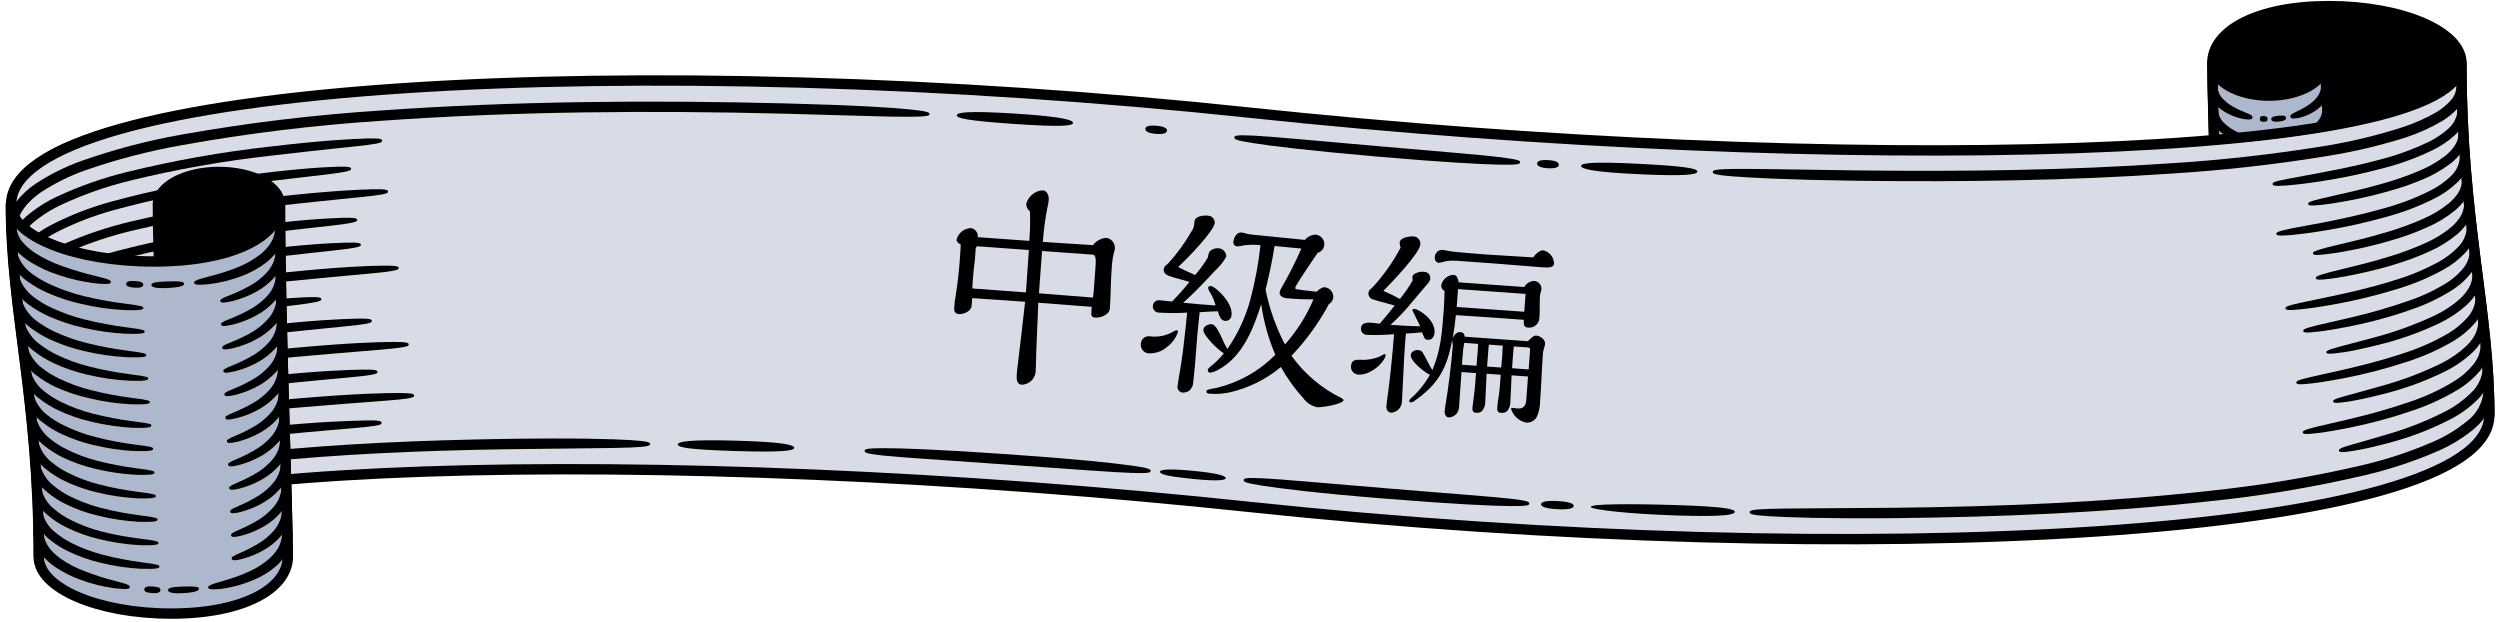 <svg width="410" height="102" viewBox="0 0 410 102" fill="none" xmlns="http://www.w3.org/2000/svg">
<path d="M408.249 68.063C408.249 50.79 403.675 36.236 403.675 10.326C403.675 5.178 393.946 1 381.945 1C369.944 1 362.817 5.178 362.817 10.326C362.817 17.643 364.108 50.31 364.108 68.063C364.108 62.915 371.815 58.747 384.777 58.747C397.74 58.747 408.249 62.915 408.249 68.063Z" fill="black" stroke="black" stroke-width="1.7" stroke-linecap="round" stroke-linejoin="round"/>
<path d="M364.108 68.063C364.108 71.061 368.582 73.421 374.117 73.421C379.653 73.421 384.127 71.022 384.127 68.063C384.127 50.31 381.354 17.643 381.354 10.326C381.354 13.325 377.21 15.684 372.106 15.684C367.001 15.684 362.847 13.285 362.847 10.326C362.817 17.643 364.108 50.31 364.108 68.063Z" fill="#ADB8CC" stroke="black" stroke-width="1.7" stroke-linecap="round" stroke-linejoin="round"/>
<path d="M382.075 10.326C382.032 11.489 381.545 12.59 380.714 13.405C380.142 13.975 379.483 14.451 378.762 14.814C377.923 15.245 377.021 15.542 376.089 15.694C374.898 15.844 374.818 15.694 374.778 15.444C374.738 15.194 374.778 15.064 375.779 14.674C376.565 14.375 377.328 14.018 378.061 13.605C378.634 13.278 379.157 12.871 379.613 12.395C380.169 11.845 380.5 11.107 380.544 10.326H382.075Z" fill="black"/>
<path d="M363.568 10.326C363.611 11.033 363.889 11.705 364.358 12.235C364.749 12.686 365.2 13.079 365.7 13.405C366.341 13.814 367.01 14.178 367.702 14.495C368.632 14.914 368.702 15.094 368.612 15.294C368.522 15.494 368.472 15.684 367.381 15.504C366.529 15.326 365.711 15.012 364.959 14.574C364.31 14.213 363.724 13.747 363.227 13.195C362.501 12.412 362.082 11.393 362.046 10.326H363.568Z" fill="black"/>
<path d="M374.918 19.293C374.968 19.543 374.788 19.823 373.747 19.933C372.706 20.043 372.486 19.773 372.486 19.523C372.486 19.273 372.696 19.073 373.657 18.983C374.618 18.893 374.868 19.033 374.918 19.293Z" fill="black"/>
<path d="M371.885 19.523C371.885 19.783 371.755 19.993 371.215 19.973C370.674 19.953 370.584 19.703 370.614 19.443C370.644 19.183 370.774 18.983 371.275 19.023C371.775 19.063 371.885 19.253 371.885 19.523Z" fill="black"/>
<path d="M363.658 14.175C363.701 14.956 364.032 15.693 364.589 16.244C365.05 16.718 365.576 17.125 366.15 17.453C366.872 17.865 367.625 18.219 368.402 18.513C369.403 18.913 369.473 19.083 369.403 19.293C369.333 19.502 369.293 19.692 368.092 19.542C367.161 19.39 366.259 19.093 365.419 18.663C364.7 18.3 364.042 17.828 363.468 17.263C362.633 16.446 362.142 15.341 362.096 14.175H363.658Z" fill="black"/>
<path d="M382.185 14.175C382.148 15.239 381.733 16.256 381.014 17.043C380.52 17.601 379.934 18.071 379.282 18.433C378.531 18.873 377.713 19.187 376.86 19.363C375.769 19.542 375.669 19.363 375.629 19.153C375.589 18.943 375.629 18.773 376.53 18.353C377.223 18.039 377.892 17.674 378.532 17.263C379.033 16.94 379.485 16.546 379.873 16.094C380.35 15.564 380.63 14.886 380.664 14.175H382.185Z" fill="black"/>
<path d="M363.748 18.023C363.795 18.808 364.13 19.548 364.689 20.102C365.152 20.576 365.681 20.98 366.26 21.302C366.998 21.718 367.768 22.076 368.562 22.371C369.563 22.761 369.643 22.931 369.563 23.141C369.483 23.351 369.443 23.541 368.242 23.391C367.307 23.248 366.401 22.955 365.56 22.521C364.822 22.164 364.146 21.692 363.558 21.122C362.711 20.308 362.215 19.196 362.176 18.023H363.748Z" fill="black"/>
<path d="M382.415 18.023C382.379 19.095 381.956 20.117 381.224 20.902C380.726 21.46 380.138 21.93 379.482 22.291C378.722 22.725 377.898 23.035 377.04 23.211C375.949 23.391 375.859 23.211 375.809 23.001C375.759 22.791 375.809 22.621 376.72 22.201C377.411 21.883 378.08 21.519 378.722 21.112C379.225 20.787 379.679 20.393 380.073 19.942C380.555 19.415 380.838 18.736 380.874 18.023H382.415Z" fill="black"/>
<path d="M363.828 21.871C363.886 22.669 364.243 23.415 364.829 23.96C365.295 24.435 365.828 24.839 366.41 25.16C367.156 25.573 367.932 25.927 368.732 26.22C369.733 26.619 369.824 26.789 369.733 26.999C369.643 27.209 369.613 27.399 368.412 27.249C367.468 27.103 366.553 26.809 365.7 26.38C364.96 26.027 364.283 25.554 363.698 24.98C362.845 24.165 362.342 23.05 362.297 21.871H363.828Z" fill="black"/>
<path d="M382.625 21.871C382.601 22.967 382.169 24.015 381.414 24.81C380.907 25.361 380.312 25.824 379.653 26.18C378.89 26.615 378.062 26.925 377.2 27.099C376.099 27.279 376.009 27.099 375.959 26.879C375.909 26.659 375.959 26.509 376.88 26.09C377.591 25.774 378.28 25.41 378.942 25C379.455 24.672 379.917 24.272 380.313 23.811C380.804 23.288 381.092 22.607 381.124 21.891L382.625 21.871Z" fill="black"/>
<path d="M363.948 25.72C364.006 26.517 364.363 27.264 364.949 27.809C365.419 28.287 365.959 28.691 366.55 29.009C367.3 29.423 368.08 29.78 368.883 30.078C369.934 30.468 369.974 30.638 369.934 30.848C369.894 31.058 369.823 31.248 368.612 31.098C367.668 30.951 366.753 30.658 365.9 30.228C365.163 29.875 364.487 29.406 363.898 28.839C363.037 28.024 362.53 26.904 362.487 25.72H363.948Z" fill="black"/>
<path d="M382.846 25.72C382.805 26.805 382.371 27.839 381.624 28.629C381.107 29.173 380.51 29.634 379.853 29.998C379.083 30.425 378.253 30.731 377.391 30.908C376.28 31.088 376.189 30.908 376.139 30.698C376.089 30.488 376.139 30.318 377.07 29.898C377.782 29.583 378.471 29.219 379.132 28.809C379.65 28.492 380.118 28.101 380.523 27.649C381.015 27.122 381.306 26.439 381.344 25.72H382.846Z" fill="black"/>
<path d="M364.068 29.568C364.123 30.369 364.481 31.12 365.069 31.668C365.543 32.146 366.086 32.55 366.681 32.867C367.435 33.275 368.218 33.629 369.023 33.927C370.084 34.316 370.124 34.486 370.094 34.696C370.064 34.906 369.974 35.096 368.762 34.956C367.812 34.811 366.89 34.517 366.03 34.087C365.291 33.736 364.615 33.267 364.028 32.697C363.159 31.881 362.645 30.758 362.597 29.568H364.068Z" fill="black"/>
<path d="M383.096 29.568C383.058 30.661 382.616 31.701 381.855 32.487C381.335 33.035 380.73 33.494 380.063 33.847C379.293 34.279 378.458 34.587 377.591 34.756C376.48 34.936 376.39 34.756 376.34 34.546C376.289 34.336 376.34 34.166 377.28 33.747C377.996 33.43 378.692 33.07 379.362 32.667C379.881 32.343 380.353 31.95 380.764 31.498C381.264 30.976 381.559 30.29 381.594 29.568H383.096Z" fill="black"/>
<path d="M364.178 33.417C364.232 34.218 364.59 34.969 365.179 35.516C365.663 35.99 366.208 36.397 366.801 36.725C367.563 37.135 368.357 37.486 369.173 37.775C370.234 38.165 370.274 38.345 370.244 38.545C370.214 38.745 370.124 38.955 368.903 38.805C367.949 38.661 367.024 38.371 366.16 37.945C365.423 37.592 364.747 37.123 364.158 36.556C363.721 36.154 363.368 35.67 363.119 35.131C362.869 34.592 362.73 34.01 362.707 33.417H364.178Z" fill="black"/>
<path d="M383.336 33.417C383.293 34.515 382.844 35.559 382.075 36.346C381.55 36.89 380.942 37.349 380.273 37.705C379.499 38.135 378.661 38.438 377.791 38.605C376.67 38.785 376.58 38.605 376.53 38.395C376.48 38.185 376.53 38.015 377.471 37.595C378.193 37.28 378.895 36.919 379.573 36.516C380.096 36.19 380.574 35.797 380.994 35.346C381.498 34.825 381.797 34.14 381.835 33.417H383.336Z" fill="black"/>
<path d="M364.288 37.275C364.342 38.077 364.7 38.828 365.289 39.374C365.774 39.849 366.323 40.252 366.921 40.574C367.689 40.982 368.485 41.336 369.303 41.633C370.374 42.023 370.414 42.193 370.384 42.403C370.354 42.613 370.264 42.803 369.043 42.663C368.084 42.516 367.153 42.226 366.28 41.803C365.547 41.444 364.872 40.975 364.278 40.414C363.394 39.602 362.869 38.473 362.817 37.275H364.288Z" fill="black"/>
<path d="M383.566 37.275C383.522 38.377 383.065 39.423 382.285 40.204C381.755 40.745 381.144 41.2 380.473 41.553C379.692 41.983 378.847 42.286 377.971 42.453C376.85 42.633 376.76 42.453 376.71 42.243C376.66 42.033 376.71 41.863 377.661 41.444C378.386 41.127 379.091 40.766 379.773 40.364C380.3 40.043 380.781 39.653 381.204 39.204C381.708 38.682 382.013 37.999 382.065 37.275H383.566Z" fill="black"/>
<path d="M364.398 41.123C364.441 41.928 364.801 42.682 365.399 43.223C365.884 43.708 366.441 44.116 367.051 44.432C367.821 44.84 368.621 45.191 369.443 45.482C370.524 45.872 370.564 46.041 370.524 46.252C370.484 46.461 370.414 46.661 369.183 46.511C368.221 46.369 367.286 46.083 366.41 45.662C365.673 45.307 364.998 44.839 364.408 44.272C363.961 43.874 363.6 43.39 363.345 42.849C363.091 42.308 362.948 41.721 362.927 41.123H364.398Z" fill="black"/>
<path d="M383.807 41.123C383.756 42.231 383.291 43.279 382.505 44.062C381.966 44.601 381.348 45.056 380.674 45.412C379.887 45.835 379.039 46.135 378.161 46.301C377.04 46.481 376.95 46.301 376.9 46.092C376.85 45.882 376.9 45.712 377.851 45.292C378.583 44.976 379.295 44.616 379.983 44.212C380.516 43.892 381.004 43.502 381.434 43.053C381.945 42.534 382.254 41.85 382.305 41.123H383.807Z" fill="black"/>
<path d="M364.499 44.972C364.547 45.778 364.906 46.533 365.499 47.081C365.991 47.56 366.551 47.965 367.161 48.281C367.939 48.691 368.745 49.045 369.573 49.34C370.664 49.72 370.704 49.9 370.664 50.1C370.624 50.3 370.554 50.51 369.313 50.37C368.347 50.227 367.409 49.937 366.53 49.51C365.792 49.163 365.116 48.697 364.529 48.131C364.077 47.733 363.711 47.248 363.453 46.705C363.195 46.162 363.05 45.573 363.027 44.972H364.499Z" fill="black"/>
<path d="M384.027 44.972C383.982 46.085 383.509 47.138 382.705 47.911C382.17 48.458 381.547 48.914 380.864 49.26C380.071 49.681 379.222 49.984 378.341 50.16C377.22 50.33 377.12 50.16 377.08 49.94C377.04 49.72 377.08 49.56 378.031 49.141C378.772 48.83 379.491 48.469 380.183 48.061C380.72 47.741 381.211 47.351 381.644 46.901C382.164 46.387 382.477 45.701 382.525 44.972H384.027Z" fill="black"/>
<path d="M364.589 48.8C364.638 49.606 364.997 50.361 365.59 50.91C366.089 51.392 366.655 51.799 367.271 52.119C368.053 52.525 368.862 52.876 369.693 53.169C370.784 53.559 370.824 53.729 370.794 53.938C370.764 54.148 370.674 54.338 369.433 54.198C368.465 54.056 367.524 53.769 366.641 53.349C365.88 53.003 365.18 52.538 364.569 51.969C364.115 51.571 363.747 51.085 363.487 50.54C363.227 49.995 363.081 49.404 363.057 48.8H364.589Z" fill="black"/>
<path d="M384.227 48.8C384.192 49.935 383.714 51.012 382.896 51.799C382.348 52.337 381.724 52.791 381.044 53.149C380.247 53.565 379.394 53.865 378.512 54.038C377.37 54.208 377.28 54.038 377.24 53.819C377.2 53.599 377.24 53.439 378.241 53.019C378.983 52.707 379.705 52.35 380.403 51.949C380.941 51.627 381.436 51.237 381.875 50.79C382.4 50.274 382.717 49.584 382.766 48.85L384.227 48.8Z" fill="black"/>
<path d="M364.669 52.669C364.727 53.486 365.104 54.247 365.72 54.788C366.217 55.27 366.784 55.674 367.401 55.988C368.187 56.392 369 56.743 369.834 57.037C370.935 57.427 370.975 57.597 370.945 57.807C370.915 58.017 370.824 58.207 369.583 58.067C368.612 57.929 367.667 57.646 366.781 57.227C366.017 56.882 365.314 56.416 364.699 55.848C364.242 55.449 363.87 54.961 363.607 54.415C363.344 53.868 363.194 53.275 363.167 52.669H364.669Z" fill="black"/>
<path d="M384.417 52.669C384.375 53.806 383.89 54.882 383.066 55.668C382.516 56.208 381.889 56.663 381.204 57.017C380.405 57.434 379.548 57.73 378.662 57.897C377.521 58.077 377.431 57.897 377.381 57.677C377.331 57.457 377.381 57.297 378.382 56.887C379.125 56.567 379.85 56.207 380.554 55.808C381.1 55.489 381.602 55.099 382.045 54.648C382.574 54.134 382.894 53.444 382.946 52.709L384.417 52.669Z" fill="black"/>
<path d="M364.749 56.517C364.777 56.923 364.886 57.319 365.068 57.683C365.25 58.046 365.502 58.37 365.81 58.637C366.311 59.118 366.881 59.522 367.501 59.836C368.29 60.228 369.106 60.563 369.944 60.836C371.055 61.226 371.095 61.395 371.055 61.605C371.015 61.815 370.945 62.005 369.693 61.865C368.719 61.728 367.771 61.445 366.881 61.026C366.113 60.683 365.406 60.217 364.789 59.646C364.33 59.248 363.956 58.761 363.691 58.215C363.426 57.669 363.275 57.074 363.247 56.468L364.749 56.517Z" fill="black"/>
<path d="M384.577 56.517C384.537 57.657 384.048 58.735 383.216 59.516C382.666 60.057 382.034 60.509 381.344 60.856C380.542 61.276 379.682 61.576 378.792 61.745C377.651 61.915 377.561 61.745 377.521 61.515C377.481 61.285 377.521 61.136 378.522 60.726C379.27 60.413 379.998 60.056 380.704 59.656C381.248 59.334 381.749 58.945 382.195 58.496C382.726 57.979 383.049 57.286 383.106 56.547L384.577 56.517Z" fill="black"/>
<path d="M364.809 60.366C364.837 60.771 364.946 61.167 365.128 61.531C365.31 61.895 365.562 62.219 365.87 62.485C366.378 62.965 366.95 63.373 367.571 63.694C368.366 64.089 369.189 64.423 370.034 64.694C371.135 65.084 371.185 65.254 371.145 65.464C371.105 65.674 371.035 65.863 369.783 65.724C368.805 65.59 367.853 65.307 366.961 64.884C366.189 64.547 365.478 64.085 364.859 63.514C364.395 63.117 364.018 62.63 363.751 62.081C363.484 61.532 363.333 60.935 363.307 60.326L364.809 60.366Z" fill="black"/>
<path d="M384.707 60.366C384.668 61.506 384.179 62.584 383.346 63.364C382.792 63.905 382.157 64.357 381.464 64.704C380.661 65.119 379.801 65.416 378.912 65.584C377.761 65.754 377.671 65.584 377.631 65.364C377.591 65.144 377.631 64.984 378.632 64.574C379.382 64.255 380.114 63.895 380.824 63.495C381.376 63.179 381.881 62.789 382.325 62.335C382.864 61.824 383.19 61.127 383.236 60.386L384.707 60.366Z" fill="black"/>
<path d="M376.97 69.342C377.02 69.592 376.82 69.872 375.739 69.972C374.658 70.072 374.408 69.792 374.408 69.562C374.408 69.332 374.628 69.112 375.649 69.022C376.67 68.932 376.93 69.072 376.97 69.342Z" fill="black"/>
<path d="M373.777 69.562C373.777 69.832 373.647 70.042 373.077 70.022C372.506 70.002 372.416 69.752 372.436 69.492C372.456 69.232 372.596 69.032 373.127 69.072C373.657 69.112 373.777 69.302 373.777 69.562Z" fill="black"/>
<path d="M364.859 64.214C364.924 65.034 365.309 65.794 365.93 66.334C366.443 66.814 367.023 67.218 367.651 67.533C368.447 67.939 369.27 68.29 370.114 68.583C371.225 68.972 371.265 69.142 371.225 69.352C371.185 69.562 371.115 69.752 369.863 69.612C368.883 69.474 367.928 69.191 367.031 68.772C366.26 68.434 365.55 67.971 364.929 67.403C364.46 67.009 364.078 66.522 363.808 65.973C363.537 65.424 363.384 64.826 363.357 64.214H364.859Z" fill="black"/>
<path d="M384.807 64.214C384.762 65.351 384.278 66.426 383.456 67.213C382.898 67.752 382.264 68.206 381.574 68.563C380.765 68.98 379.898 69.277 379.002 69.442C377.861 69.612 377.761 69.442 377.721 69.212C377.681 68.982 377.721 68.832 378.722 68.423C379.478 68.113 380.213 67.756 380.924 67.353C381.466 67.029 381.967 66.639 382.415 66.194C382.961 65.666 383.287 64.952 383.326 64.194L384.807 64.214Z" fill="black"/>
<path d="M364.859 68.063C364.923 68.887 365.312 69.653 365.94 70.192C366.452 70.669 367.028 71.073 367.651 71.391C368.454 71.776 369.28 72.11 370.124 72.391C371.235 72.781 371.285 72.951 371.245 73.161C371.205 73.371 371.125 73.561 369.874 73.421C368.893 73.281 367.939 72.999 367.041 72.581C366.269 72.243 365.556 71.784 364.929 71.221C364.536 70.845 364.199 70.414 363.928 69.942C363.602 69.353 363.42 68.695 363.398 68.023L364.859 68.063Z" fill="black"/>
<path d="M384.847 68.063C384.806 69.2 384.321 70.276 383.496 71.061C382.937 71.604 382.3 72.059 381.604 72.411C380.795 72.829 379.928 73.125 379.032 73.291C377.881 73.46 377.791 73.291 377.751 73.061C377.711 72.831 377.751 72.681 378.752 72.271C379.51 71.966 380.245 71.608 380.954 71.201C381.501 70.88 382.006 70.49 382.455 70.042C383.001 69.514 383.327 68.8 383.366 68.043L384.847 68.063Z" fill="black"/>
<path d="M205.01 83.147C304.313 93.692 408.249 88.314 408.249 68.063C408.249 50.79 403.675 36.236 403.675 10.326C403.675 26.49 301.019 28.679 205.01 18.483C105.708 7.927 1.821 13.305 1.821 33.557C1.821 50.84 6.395 65.384 6.395 91.303C6.345 75.14 109.011 72.941 205.01 83.147Z" fill="#D7DCE6" stroke="black" stroke-width="1.7" stroke-linecap="round" stroke-linejoin="round"/>
<path d="M7.066 91.303H5.564C5.615 90.487 5.838 89.691 6.22 88.968C6.601 88.244 7.132 87.609 7.776 87.105C8.93 86.159 10.21 85.378 11.58 84.786C14.219 83.612 16.96 82.678 19.767 81.997C25.323 80.656 30.956 79.655 36.633 78.998C45.772 77.909 50.456 77.749 52.828 77.689C55.2 77.629 55.291 77.859 55.311 78.059C55.331 78.259 55.251 78.459 52.898 78.749C50.546 79.038 45.892 79.408 36.823 80.488C31.207 81.132 25.635 82.117 20.138 83.437C17.424 84.097 14.775 84.997 12.22 86.126C10.989 86.678 9.837 87.394 8.797 88.255C8.311 88.613 7.905 89.07 7.607 89.595C7.309 90.12 7.124 90.702 7.066 91.303Z" fill="black"/>
<path d="M407.499 68.063H409C408.98 69.382 408.592 70.67 407.879 71.781C407.199 72.832 406.354 73.767 405.377 74.55C403.475 76.045 401.376 77.272 399.141 78.199C395.839 79.609 392.423 80.74 388.931 81.577C386.379 82.207 384.637 82.527 383.466 82.717C381.104 83.067 380.994 82.897 380.954 82.717C380.914 82.537 380.954 82.317 383.236 81.717L388.581 80.278C391.977 79.376 395.305 78.237 398.54 76.869C400.644 75.995 402.62 74.841 404.416 73.441C406.127 72.001 407.509 70.142 407.499 68.063Z" fill="black"/>
<path d="M202.448 22.531C202.448 22.291 202.578 22.091 205.571 22.241C208.563 22.391 214.399 22.951 225.919 23.961C237.44 24.97 243.286 25.42 246.288 25.81C249.291 26.2 249.291 26.38 249.291 26.619C249.291 26.859 249.171 27.059 246.178 27.009C243.186 26.959 237.31 26.669 225.769 25.67C214.229 24.67 208.393 23.921 205.44 23.461C202.488 23.001 202.418 22.811 202.448 22.531Z" fill="black"/>
<path d="M259.301 27.219C259.301 26.739 261.042 26.48 268.87 26.869C276.697 27.259 278.388 27.669 278.368 28.14C278.348 28.61 276.637 28.939 268.789 28.57C260.942 28.2 259.301 27.679 259.301 27.219Z" fill="black"/>
<path d="M156.925 18.903C156.925 18.443 158.677 18.133 166.514 18.633C174.351 19.133 176.013 19.693 175.973 20.163C175.933 20.633 174.211 20.863 166.394 20.333C158.577 19.803 156.895 19.383 156.925 18.903Z" fill="black"/>
<path d="M252.094 26.81C252.094 26.44 252.574 26.18 253.915 26.26C255.257 26.34 255.667 26.66 255.647 27.03C255.627 27.4 255.177 27.67 253.825 27.59C252.474 27.51 252.074 27.15 252.094 26.81Z" fill="black"/>
<path d="M187.844 21.132C187.844 20.762 188.334 20.502 189.676 20.622C191.017 20.742 191.427 21.082 191.387 21.442C191.347 21.802 190.897 22.062 189.556 21.952C188.214 21.842 187.814 21.492 187.844 21.132Z" fill="black"/>
<path d="M402.864 14.175H404.566C404.532 15.458 404.043 16.687 403.184 17.643C402.402 18.501 401.502 19.245 400.512 19.852C398.613 20.965 396.6 21.87 394.506 22.551C390.379 23.859 386.16 24.862 381.885 25.55C373.391 26.952 364.833 27.923 356.241 28.459C339.085 29.638 321.899 29.848 304.733 29.648C292.982 29.488 287.026 29.148 284.003 28.909C280.981 28.669 280.881 28.429 280.891 28.199C280.901 27.969 281.011 27.759 284.044 27.709C287.076 27.659 293.052 27.789 304.753 27.949C321.889 28.149 339.035 27.949 356.121 26.77C364.655 26.234 373.157 25.27 381.594 23.881C385.783 23.184 389.914 22.182 393.956 20.882C395.937 20.246 397.843 19.398 399.641 18.353C400.485 17.843 401.25 17.213 401.913 16.484C402.488 15.847 402.824 15.031 402.864 14.175Z" fill="black"/>
<path d="M1.06 37.405H2.762C2.762 35.026 4.653 32.957 6.765 31.497C9.015 30.031 11.431 28.837 13.962 27.939C19.124 26.139 24.423 24.759 29.807 23.811C40.626 21.862 51.547 20.527 62.517 19.812C84.478 18.253 106.558 18.093 128.579 18.643C140.29 18.953 146.245 19.183 149.278 19.153C152.311 19.123 152.421 18.943 152.431 18.713C152.441 18.483 152.361 18.263 149.338 17.953C146.315 17.643 140.33 17.253 128.619 16.953C106.598 16.404 84.468 16.564 62.427 18.123C51.391 18.837 40.403 20.172 29.517 22.121C24.042 23.101 18.656 24.521 13.412 26.37C10.743 27.317 8.199 28.582 5.835 30.138C4.607 30.956 3.521 31.969 2.622 33.137C1.663 34.359 1.117 35.853 1.06 37.405Z" fill="black"/>
<path d="M2.852 41.254H1.35C1.377 40.134 1.672 39.037 2.211 38.055C2.749 37.129 3.424 36.29 4.213 35.566C5.773 34.222 7.511 33.098 9.378 32.227C13.026 30.531 16.831 29.192 20.738 28.229C28.483 26.323 36.343 24.923 44.27 24.041C53.279 22.981 57.883 22.781 60.225 22.711C62.567 22.641 62.657 22.861 62.667 23.071C62.677 23.281 62.617 23.471 60.305 23.771C57.993 24.071 53.409 24.471 44.45 25.53C36.591 26.402 28.797 27.788 21.119 29.678C17.317 30.616 13.616 31.922 10.068 33.577C8.332 34.381 6.715 35.42 5.264 36.666C4.578 37.284 3.994 38.005 3.532 38.805C3.111 39.554 2.877 40.395 2.852 41.254Z" fill="black"/>
<path d="M403.064 18.023H404.566C404.525 18.816 404.327 19.592 403.983 20.308C403.64 21.023 403.157 21.663 402.564 22.192C401.478 23.176 400.254 23.998 398.931 24.631C396.386 25.866 393.723 26.844 390.983 27.549C387.577 28.469 384.122 29.197 380.634 29.728C378.081 30.128 376.35 30.308 375.178 30.408C372.836 30.588 372.736 30.408 372.716 30.198C372.696 29.988 372.716 29.808 375.028 29.359L380.393 28.359C382.916 27.879 386.259 27.269 390.583 26.1C393.223 25.412 395.791 24.471 398.25 23.291C399.44 22.721 400.542 21.983 401.523 21.102C402.418 20.315 402.971 19.211 403.064 18.023Z" fill="black"/>
<path d="M3.172 45.112H1.671C1.697 44.131 1.932 43.166 2.361 42.283C2.801 41.443 3.376 40.679 4.063 40.024C5.355 38.766 6.825 37.705 8.427 36.875C11.547 35.277 14.824 34.005 18.206 33.077C24.898 31.248 31.707 29.875 38.585 28.968C47.874 27.709 52.598 27.439 55.04 27.349C57.483 27.259 57.553 27.469 57.573 27.669C57.593 27.869 57.573 28.059 55.13 28.409C52.688 28.759 48.024 29.198 38.795 30.408C31.987 31.3 25.249 32.656 18.626 34.466C15.319 35.372 12.115 36.622 9.067 38.195C7.6 38.951 6.251 39.917 5.064 41.063C3.927 42.114 3.248 43.567 3.172 45.112Z" fill="black"/>
<path d="M403.235 21.871H404.736C404.707 22.888 404.399 23.877 403.845 24.73C403.31 25.52 402.655 26.221 401.903 26.809C400.453 27.9 398.868 28.8 397.189 29.488C395.262 30.289 393.282 30.956 391.263 31.487C389.512 31.977 387.99 32.317 386.689 32.607C384.067 33.137 382.285 33.417 381.084 33.557C378.682 33.846 378.572 33.647 378.542 33.447C378.512 33.247 378.542 33.067 380.904 32.517L386.379 31.258C387.66 30.938 389.151 30.578 390.863 30.078C392.814 29.529 394.729 28.862 396.598 28.079C398.152 27.444 399.619 26.614 400.962 25.61C401.587 25.126 402.131 24.545 402.574 23.89C402.978 23.292 403.206 22.593 403.235 21.871Z" fill="black"/>
<path d="M3.562 48.961H2.061C2.084 47.834 2.398 46.732 2.972 45.762C3.53 44.84 4.237 44.015 5.064 43.323C6.65 42.014 8.408 40.927 10.289 40.094C13.958 38.462 17.776 37.183 21.689 36.276C29.444 34.447 37.307 33.111 45.231 32.277C54.24 31.278 58.844 31.088 61.186 31.038C63.528 30.988 63.608 31.198 63.628 31.408C63.648 31.617 63.578 31.807 61.256 32.097C58.934 32.387 54.37 32.767 45.401 33.767C37.551 34.597 29.762 35.922 22.08 37.735C18.259 38.618 14.532 39.863 10.949 41.453C9.2 42.23 7.564 43.239 6.085 44.452C5.367 44.981 4.77 45.656 4.335 46.434C3.9 47.212 3.637 48.073 3.562 48.961Z" fill="black"/>
<path d="M403.435 25.72H404.936C404.855 27.317 404.159 28.821 402.994 29.918C401.938 30.931 400.742 31.786 399.441 32.457C396.917 33.745 394.267 34.769 391.534 35.516C388.144 36.48 384.702 37.248 381.224 37.815C378.672 38.235 376.94 38.435 375.779 38.545C373.437 38.755 373.337 38.545 373.317 38.365C373.297 38.185 373.317 37.975 375.619 37.495L380.974 36.496C383.476 35.986 386.819 35.346 391.113 34.117C393.743 33.398 396.291 32.413 398.72 31.178C399.892 30.58 400.971 29.816 401.923 28.909C402.821 28.081 403.363 26.938 403.435 25.72Z" fill="black"/>
<path d="M4.063 52.799H2.561C2.586 51.814 2.832 50.847 3.282 49.97C3.725 49.168 4.285 48.437 4.944 47.801C6.268 46.592 7.762 45.582 9.378 44.802C12.519 43.258 15.809 42.035 19.197 41.154C25.901 39.396 32.716 38.09 39.596 37.245C48.885 36.046 53.609 35.806 56.051 35.726C58.494 35.646 58.564 35.866 58.574 36.066C58.584 36.266 58.524 36.456 56.141 36.785C53.759 37.115 49.025 37.535 39.796 38.725C32.984 39.568 26.236 40.863 19.597 42.603C16.311 43.425 13.118 44.58 10.069 46.052C8.585 46.768 7.213 47.694 5.995 48.8C5.428 49.339 4.946 49.959 4.563 50.64C4.239 51.314 4.068 52.051 4.063 52.799Z" fill="black"/>
<path d="M403.785 29.568H405.286C405.263 30.578 404.973 31.565 404.446 32.427C403.933 33.23 403.298 33.948 402.564 34.556C401.154 35.695 399.59 36.63 397.92 37.335C396.009 38.187 394.038 38.898 392.024 39.464C390.283 39.984 388.771 40.344 387.47 40.644C384.857 41.214 383.076 41.504 381.875 41.643C379.472 41.963 379.362 41.763 379.332 41.563C379.302 41.364 379.332 41.184 381.684 40.564L387.15 39.244C388.421 38.915 389.902 38.535 391.604 38.015C393.546 37.443 395.448 36.745 397.299 35.926C398.843 35.272 400.288 34.407 401.593 33.357C402.202 32.856 402.732 32.266 403.165 31.608C403.535 30.989 403.748 30.288 403.785 29.568Z" fill="black"/>
<path d="M4.503 56.657H3.002C3.032 55.671 3.285 54.704 3.743 53.829C4.204 53.009 4.792 52.267 5.484 51.63C6.816 50.42 8.316 49.41 9.938 48.631C13.095 47.118 16.394 45.922 19.788 45.062C26.5 43.344 33.317 42.069 40.197 41.244C49.485 40.084 54.21 39.864 56.652 39.794C59.094 39.724 59.154 39.934 59.174 40.134C59.194 40.334 59.124 40.524 56.732 40.844C54.34 41.164 49.625 41.574 40.397 42.733C33.581 43.547 26.827 44.81 20.178 46.511C16.883 47.341 13.681 48.5 10.619 49.97C9.128 50.68 7.746 51.599 6.515 52.699C5.942 53.236 5.453 53.856 5.064 54.538C4.722 55.194 4.531 55.918 4.503 56.657Z" fill="black"/>
<path d="M404.135 33.417H405.637C405.611 34.422 405.332 35.406 404.826 36.276C404.321 37.084 403.693 37.809 402.964 38.425C401.571 39.583 400.021 40.539 398.36 41.264C396.456 42.129 394.493 42.857 392.485 43.443C390.743 43.972 389.232 44.342 387.93 44.642C385.328 45.232 383.556 45.532 382.355 45.692C379.953 46.012 379.843 45.822 379.803 45.622C379.763 45.422 379.803 45.242 382.155 44.622L387.6 43.273C388.881 42.933 390.363 42.543 392.044 42.013C393.983 41.423 395.882 40.708 397.729 39.874C399.262 39.206 400.694 38.328 401.983 37.265C402.587 36.756 403.107 36.156 403.525 35.486C403.892 34.855 404.101 34.145 404.135 33.417Z" fill="black"/>
<path d="M4.984 60.506H3.482C3.512 59.37 3.858 58.266 4.483 57.317C5.067 56.415 5.797 55.618 6.645 54.958C8.273 53.712 10.056 52.684 11.95 51.899C15.659 50.366 19.498 49.168 23.421 48.321C31.198 46.631 39.069 45.406 46.993 44.652C56.001 43.742 60.596 43.583 62.938 43.563C65.28 43.543 65.36 43.752 65.38 43.952C65.4 44.152 65.32 44.342 63.008 44.622C60.696 44.902 56.111 45.242 47.143 46.142C39.28 46.897 31.469 48.119 23.751 49.8C19.919 50.632 16.168 51.8 12.541 53.289C10.756 54.017 9.073 54.975 7.536 56.138C6.818 56.636 6.217 57.285 5.776 58.04C5.335 58.794 5.065 59.636 4.984 60.506Z" fill="black"/>
<path d="M404.576 37.275H406.077C406.01 38.855 405.366 40.356 404.266 41.493C403.255 42.554 402.091 43.457 400.812 44.172C398.335 45.546 395.713 46.642 392.995 47.441C389.625 48.475 386.195 49.306 382.726 49.93C380.183 50.39 378.462 50.61 377.29 50.73C374.958 50.98 374.858 50.78 374.828 50.58C374.798 50.38 374.828 50.2 377.12 49.69L382.455 48.571C384.948 48.021 388.281 47.341 392.535 46.012C395.147 45.245 397.667 44.196 400.052 42.883C401.196 42.245 402.239 41.44 403.145 40.494C403.997 39.63 404.506 38.486 404.576 37.275Z" fill="black"/>
<path d="M5.454 64.354H3.953C4.022 62.738 4.693 61.205 5.835 60.056C6.873 58.98 8.072 58.069 9.388 57.357C11.93 55.977 14.615 54.877 17.395 54.078C22.869 52.48 28.448 51.268 34.091 50.45C39.431 49.587 44.814 49.016 50.216 48.741C52.588 48.651 52.678 48.851 52.698 49.051C52.718 49.251 52.698 49.44 50.316 49.79C47.934 50.14 43.309 50.59 34.301 51.939C28.726 52.744 23.214 53.936 17.806 55.508C15.136 56.283 12.556 57.338 10.108 58.657C8.928 59.297 7.851 60.113 6.916 61.076C6.039 61.95 5.518 63.118 5.454 64.354Z" fill="black"/>
<path d="M405.046 41.123H406.548C406.519 42.464 406.055 43.758 405.226 44.812C404.45 45.792 403.528 46.648 402.494 47.351C400.482 48.666 398.321 49.739 396.058 50.55C392.691 51.77 389.239 52.739 385.728 53.449C383.156 53.978 381.414 54.238 380.233 54.378C377.881 54.678 377.771 54.478 377.741 54.278C377.711 54.078 377.741 53.898 380.043 53.339L385.418 52.099C388.84 51.316 392.212 50.331 395.517 49.15C397.664 48.394 399.713 47.387 401.623 46.151C402.524 45.535 403.33 44.791 404.015 43.942C404.659 43.141 405.021 42.151 405.046 41.123Z" fill="black"/>
<path d="M5.895 68.203H4.393C4.417 67.207 4.693 66.234 5.194 65.374C5.7 64.566 6.332 63.844 7.066 63.235C8.44 62.084 9.97 61.131 11.61 60.406C14.808 58.987 18.132 57.873 21.539 57.077C28.278 55.475 35.111 54.296 41.998 53.548C51.297 52.489 56.011 52.319 58.464 52.259C60.916 52.199 60.966 52.419 60.976 52.629C60.986 52.839 60.976 53.029 58.534 53.319C56.091 53.608 51.417 53.988 42.168 55.038C35.347 55.783 28.577 56.948 21.899 58.526C18.575 59.311 15.331 60.406 12.21 61.795C10.699 62.464 9.288 63.338 8.017 64.394C7.419 64.899 6.903 65.493 6.485 66.153C6.13 66.781 5.928 67.483 5.895 68.203Z" fill="black"/>
<path d="M405.527 44.972H407.028C406.999 45.967 406.742 46.941 406.277 47.821C405.808 48.65 405.21 49.399 404.506 50.04C403.153 51.251 401.633 52.261 399.992 53.039C396.68 54.609 393.211 55.822 389.642 56.657C387.04 57.297 385.278 57.657 384.077 57.807C381.675 58.157 381.564 57.977 381.524 57.807C381.484 57.637 381.524 57.407 383.857 56.807L389.282 55.368C392.721 54.464 396.072 53.25 399.291 51.739C400.8 51.03 402.199 50.108 403.445 49.001C404.029 48.466 404.529 47.846 404.926 47.161C405.289 46.486 405.494 45.738 405.527 44.972Z" fill="black"/>
<path d="M6.245 72.051H4.743C4.768 70.904 5.141 69.792 5.814 68.862C6.432 67.987 7.193 67.224 8.067 66.603C9.737 65.411 11.554 64.437 13.472 63.704C17.221 62.282 21.081 61.168 25.012 60.376C32.817 58.814 40.703 57.693 48.634 57.017C57.643 56.197 62.257 56.087 64.599 56.078C66.941 56.068 67.022 56.287 67.031 56.487C67.041 56.687 66.971 56.877 64.649 57.137C62.327 57.397 57.753 57.697 48.775 58.507C40.9 59.176 33.071 60.291 25.323 61.845C21.488 62.615 17.724 63.705 14.072 65.104C12.297 65.786 10.616 66.69 9.068 67.793C7.466 68.882 6.255 70.392 6.245 72.051Z" fill="black"/>
<path d="M406.017 48.8H407.519C407.464 50.374 406.862 51.88 405.817 53.059C404.849 54.16 403.718 55.107 402.464 55.868C400.025 57.313 397.429 58.477 394.727 59.336C391.377 60.442 387.96 61.333 384.497 62.005C381.955 62.495 380.233 62.755 379.072 62.885C376.74 63.155 376.64 62.975 376.61 62.765C376.58 62.555 376.61 62.375 378.892 61.845L384.207 60.656C386.689 60.066 390.002 59.326 394.216 57.917C396.806 57.093 399.294 55.979 401.633 54.598C402.752 53.917 403.764 53.075 404.636 52.099C405.465 51.193 405.953 50.027 406.017 48.8Z" fill="black"/>
<path d="M6.555 75.9H5.064C5.096 74.899 5.389 73.924 5.915 73.071C6.431 72.279 7.07 71.575 7.806 70.982C9.211 69.866 10.764 68.951 12.421 68.263C15.654 66.902 19.004 65.838 22.43 65.084C29.18 63.578 36.016 62.479 42.899 61.795C52.208 60.796 56.912 60.666 59.374 60.616C61.837 60.566 61.887 60.786 61.897 60.996C61.907 61.206 61.837 61.395 59.444 61.675C57.052 61.955 52.318 62.295 43.059 63.285C36.225 63.971 29.44 65.072 22.74 66.583C19.434 67.313 16.198 68.334 13.071 69.632C11.543 70.268 10.108 71.109 8.807 72.131C8.196 72.622 7.666 73.206 7.236 73.86C6.837 74.47 6.602 75.173 6.555 75.9Z" fill="black"/>
<path d="M406.438 52.669H407.939C407.913 53.659 407.671 54.631 407.228 55.518C406.775 56.353 406.198 57.114 405.517 57.777C404.189 59.019 402.689 60.062 401.063 60.876C397.775 62.505 394.317 63.769 390.753 64.644C388.161 65.324 386.389 65.644 385.198 65.854C382.796 66.223 382.685 66.053 382.645 65.854C382.605 65.654 382.645 65.454 384.968 64.854C386.129 64.514 387.85 64.084 390.383 63.345C393.832 62.411 397.184 61.149 400.392 59.576C401.887 58.834 403.267 57.877 404.486 56.737C405.058 56.193 405.542 55.562 405.917 54.868C406.25 54.182 406.428 53.431 406.438 52.669Z" fill="black"/>
<path d="M6.795 79.788H5.294C5.314 78.628 5.711 77.505 6.425 76.589C7.074 75.735 7.858 74.992 8.747 74.39C10.444 73.246 12.276 72.316 14.202 71.621C17.977 70.263 21.852 69.204 25.793 68.453C33.621 66.973 41.523 65.919 49.465 65.294C58.474 64.534 63.108 64.454 65.48 64.454C67.852 64.454 67.912 64.674 67.922 64.874C67.932 65.074 67.862 65.274 65.54 65.514C63.218 65.754 58.624 66.034 49.635 66.783C41.734 67.395 33.872 68.433 26.083 69.892C22.224 70.627 18.429 71.663 14.733 72.991C12.924 73.642 11.202 74.515 9.608 75.59C8.067 76.639 6.785 78.109 6.795 79.788Z" fill="black"/>
<path d="M406.858 56.517H408.359C408.314 58.085 407.743 59.591 406.738 60.796C405.791 61.92 404.681 62.897 403.445 63.694C401.027 65.183 398.448 66.394 395.758 67.303C392.418 68.452 389.008 69.384 385.548 70.092C383.016 70.602 381.294 70.882 380.133 71.022C377.801 71.311 377.691 71.131 377.661 70.931C377.631 70.732 377.661 70.532 379.933 69.982L385.248 68.742C388.631 67.961 391.972 67.007 395.257 65.883C397.835 65.022 400.304 63.865 402.614 62.435C403.723 61.737 404.716 60.87 405.557 59.866C406.353 58.926 406.811 57.747 406.858 56.517Z" fill="black"/>
<path d="M6.966 83.606H5.464C5.492 82.593 5.808 81.609 6.375 80.768C6.917 80.007 7.572 79.333 8.317 78.769C9.761 77.704 11.335 76.828 13.001 76.159C16.247 74.879 19.595 73.876 23.011 73.161C29.794 71.718 36.655 70.67 43.56 70.022C52.878 69.092 57.643 69.022 60.065 68.952C62.487 68.882 62.567 69.132 62.577 69.342C62.587 69.552 62.577 69.742 60.125 70.012C57.673 70.282 52.988 70.592 43.71 71.511C36.866 72.16 30.066 73.198 23.341 74.62C20.004 75.323 16.733 76.306 13.562 77.559C12.022 78.178 10.566 78.987 9.228 79.968C8.606 80.441 8.063 81.007 7.616 81.647C7.226 82.23 7.002 82.907 6.966 83.606Z" fill="black"/>
<path d="M407.178 60.366H408.68C408.663 61.353 408.431 62.326 407.999 63.215C407.572 64.062 407.015 64.838 406.347 65.514C405.054 66.792 403.576 67.87 401.963 68.712C398.7 70.407 395.255 71.728 391.694 72.651C389.111 73.36 387.35 73.7 386.149 73.91C383.756 74.31 383.646 74.13 383.596 73.91C383.546 73.69 383.596 73.51 385.908 72.851C387.06 72.511 388.791 72.061 391.313 71.291C394.742 70.318 398.065 69.005 401.233 67.373C402.702 66.595 404.05 65.608 405.236 64.444C406.391 63.389 407.088 61.926 407.178 60.366Z" fill="black"/>
<path d="M203.969 78.728C203.969 78.488 204.109 78.288 207.092 78.438C210.075 78.588 215.92 79.128 227.441 80.088C238.962 81.047 244.827 81.457 247.8 81.797C250.773 82.137 250.803 82.347 250.803 82.587C250.803 82.826 250.683 83.026 247.69 82.996C244.697 82.966 238.821 82.716 227.271 81.787C215.72 80.857 209.885 80.098 206.932 79.638C203.979 79.178 203.939 78.958 203.969 78.728Z" fill="black"/>
<path d="M141.801 73.94C141.801 73.71 141.911 73.501 144.904 73.501C147.897 73.501 153.772 73.7 165.333 74.5C176.894 75.3 182.739 75.96 185.692 76.369C188.645 76.779 188.695 77.009 188.695 77.239C188.695 77.469 188.565 77.669 185.582 77.559C182.599 77.449 176.734 77.019 165.203 76.199C153.672 75.38 147.797 75.02 144.834 74.71C141.871 74.4 141.791 74.18 141.801 73.94Z" fill="black"/>
<path d="M260.882 83.117C260.882 82.647 267.158 82.587 274.985 82.837C282.813 83.087 284.514 83.477 284.504 83.947C284.494 84.417 282.782 84.787 274.935 84.537C267.088 84.287 260.862 83.577 260.882 83.117Z" fill="black"/>
<path d="M111.163 72.891C111.163 72.431 112.884 72.051 120.732 72.271C128.579 72.491 130.26 72.981 130.25 73.441C130.24 73.901 128.509 74.211 120.681 73.971C112.854 73.731 111.163 73.371 111.163 72.891Z" fill="black"/>
<path d="M252.734 82.697C252.734 82.327 253.425 82.067 255.447 82.177C257.469 82.287 258.109 82.617 258.089 82.977C258.069 83.337 257.399 83.617 255.377 83.507C253.355 83.397 252.714 83.057 252.734 82.697Z" fill="black"/>
<path d="M190.236 77.369C190.236 77.009 191.618 76.829 195.691 77.219C199.765 77.609 201.046 78.059 201.016 78.419C200.986 78.779 199.635 78.949 195.561 78.539C191.487 78.129 190.236 77.789 190.236 77.369Z" fill="black"/>
<path d="M407.288 64.214H408.99C408.958 65.44 408.614 66.637 407.989 67.693C407.393 68.697 406.632 69.592 405.737 70.342C404.023 71.766 402.12 72.947 400.082 73.85C396.104 75.599 391.973 76.975 387.74 77.959C379.349 79.92 370.84 81.342 362.266 82.217C345.171 84.096 327.985 84.786 310.809 84.976C299.068 85.076 293.102 84.846 290.069 84.656C287.036 84.466 286.946 84.236 286.946 84.006C286.946 83.776 287.056 83.556 290.089 83.457C293.122 83.357 299.098 83.377 310.799 83.277C327.924 83.087 345.07 82.397 362.076 80.528C370.575 79.657 379.01 78.248 387.33 76.309C391.45 75.355 395.471 74.016 399.341 72.311C401.232 71.471 403 70.378 404.596 69.062C405.364 68.492 406.001 67.764 406.465 66.928C406.93 66.092 407.21 65.167 407.288 64.214Z" fill="black"/>
<path d="M5.464 87.455H7.166C7.192 86.78 7.407 86.125 7.786 85.566C8.218 84.959 8.737 84.42 9.328 83.966C10.619 83.018 12.029 82.242 13.522 81.657C16.587 80.434 19.752 79.474 22.98 78.788C29.504 77.416 36.101 76.415 42.739 75.79C56.021 74.44 69.404 73.9 82.776 73.68C94.487 73.51 100.453 73.52 103.475 73.39C106.498 73.26 106.608 73.061 106.618 72.831C106.628 72.601 106.528 72.371 103.495 72.181C100.463 71.991 94.487 71.811 82.746 71.981C69.334 72.201 55.921 72.741 42.549 74.1C35.846 74.737 29.185 75.758 22.6 77.159C19.272 77.859 16.011 78.842 12.851 80.098C11.222 80.742 9.685 81.596 8.277 82.637C7.534 83.197 6.885 83.872 6.355 84.636C5.799 85.474 5.49 86.45 5.464 87.455Z" fill="black"/>
<path d="M402.924 10.326H404.436C404.387 11.142 404.165 11.938 403.786 12.661C403.406 13.385 402.877 14.02 402.234 14.524C401.086 15.48 399.813 16.273 398.45 16.884C395.811 18.058 393.07 18.991 390.263 19.672C384.708 21.018 379.075 22.02 373.397 22.671C368.027 23.379 362.625 23.816 357.212 23.981C354.83 23.981 354.739 23.821 354.729 23.611C354.719 23.401 354.779 23.211 357.132 22.921C359.484 22.631 364.138 22.271 373.217 21.192C378.83 20.527 384.399 19.525 389.892 18.193C392.607 17.533 395.257 16.63 397.81 15.494C399.046 14.951 400.199 14.234 401.233 13.365C401.712 13.004 402.109 12.548 402.401 12.024C402.692 11.501 402.87 10.923 402.924 10.326Z" fill="black"/>
<path d="M2.521 33.557H1.06C1.061 32.231 1.435 30.932 2.141 29.808C2.821 28.752 3.67 27.813 4.653 27.029C6.556 25.541 8.65 24.314 10.879 23.381C14.179 21.987 17.591 20.874 21.079 20.052C23.631 19.423 25.363 19.053 26.544 18.913C28.896 18.553 29.006 18.733 29.046 18.913C29.086 19.093 29.046 19.313 26.764 19.912L21.429 21.342C18.018 22.25 14.674 23.393 11.42 24.761C9.31 25.629 7.33 26.782 5.534 28.189C3.903 29.619 2.521 31.488 2.521 33.557Z" fill="black"/>
<path d="M45.912 33.557C45.912 30.558 41.438 28.199 35.903 28.199C30.367 28.199 25.893 30.598 25.893 33.557C25.893 51.32 28.676 83.976 28.676 91.303C28.676 88.305 32.81 85.945 37.924 85.945C43.039 85.945 47.173 88.344 47.173 91.303C47.203 83.976 45.912 51.32 45.912 33.557Z" fill="black" stroke="black" stroke-width="1.7" stroke-linecap="round" stroke-linejoin="round"/>
<path d="M1.771 33.557C1.771 50.84 6.345 65.384 6.345 91.303C6.345 96.451 16.074 100.629 28.075 100.629C40.076 100.629 47.203 96.451 47.203 91.303C47.203 83.976 45.912 51.319 45.912 33.557C45.912 38.705 38.215 42.883 25.253 42.883C12.29 42.883 1.771 38.705 1.771 33.557Z" fill="#ADB8CC" stroke="black" stroke-width="1.7" stroke-linecap="round" stroke-linejoin="round"/>
<path d="M1.06 33.557H2.561C2.568 33.897 2.629 34.235 2.742 34.556C3.212 35.689 4.006 36.659 5.024 37.345C5.962 38.018 6.969 38.591 8.027 39.054C9.768 39.819 11.573 40.432 13.422 40.884C15.689 41.424 17.985 41.837 20.298 42.123C23.301 42.493 23.371 42.613 23.361 42.843C23.351 43.073 23.251 43.283 20.198 43.183C17.808 43.058 15.433 42.724 13.101 42.183C11.156 41.755 9.255 41.142 7.426 40.354C6.244 39.875 5.117 39.272 4.063 38.555C2.793 37.695 1.813 36.472 1.25 35.046C1.107 34.563 1.043 34.06 1.06 33.557Z" fill="black"/>
<path d="M46.663 33.557C46.606 35.236 45.916 36.832 44.731 38.025C43.899 38.882 42.94 39.607 41.888 40.174C40.625 40.851 39.279 41.362 37.884 41.693C36.123 42.083 35.983 41.893 35.883 41.693C35.782 41.493 35.883 41.303 37.514 40.694C38.75 40.214 39.947 39.643 41.097 38.984C41.488 38.745 41.888 38.465 42.319 38.165C42.76 37.824 43.172 37.446 43.55 37.035C44.463 36.104 45.001 34.869 45.061 33.567L46.663 33.557Z" fill="black"/>
<path d="M30.197 46.511C30.197 46.822 29.767 47.111 27.535 47.231C25.303 47.352 24.812 47.022 24.822 46.721C24.832 46.422 25.303 46.212 27.485 46.151C29.667 46.092 30.167 46.221 30.197 46.511Z" fill="black"/>
<path d="M23.491 46.692C23.491 46.982 23.221 47.252 22.06 47.172C20.898 47.092 20.678 46.842 20.698 46.542C20.718 46.242 20.989 46.022 22.13 46.092C23.271 46.162 23.501 46.392 23.491 46.692Z" fill="black"/>
<path d="M2.702 37.375C2.801 38.313 3.21 39.192 3.863 39.874L4.343 40.384C4.513 40.544 4.703 40.684 4.874 40.834C5.217 41.123 5.582 41.387 5.965 41.623C7.28 42.438 8.679 43.108 10.139 43.623C11.95 44.268 13.794 44.815 15.664 45.262C18.096 45.832 18.206 46.022 18.176 46.262C18.146 46.502 17.996 46.721 15.444 46.442C13.459 46.19 11.504 45.742 9.608 45.102C8.017 44.589 6.492 43.891 5.064 43.023C4.624 42.76 4.205 42.463 3.813 42.133C3.612 41.963 3.392 41.803 3.182 41.614L2.591 40.994C1.672 40.026 1.11 38.775 1 37.445L2.702 37.375Z" fill="black"/>
<path d="M46.783 37.405C46.763 38.601 46.417 39.77 45.782 40.784C45.492 41.224 45.156 41.633 44.781 42.003C44.462 42.371 44.106 42.706 43.72 43.003C42.503 43.945 41.154 44.703 39.716 45.252C37.99 45.907 36.193 46.356 34.361 46.592C32.009 46.841 31.869 46.592 31.839 46.382C31.809 46.172 31.909 45.952 34.131 45.382C35.835 44.965 37.508 44.427 39.136 43.773C40.425 43.241 41.637 42.538 42.739 41.684C43.053 41.437 43.344 41.162 43.61 40.864C43.906 40.562 44.164 40.227 44.38 39.864C44.855 39.126 45.122 38.273 45.151 37.395L46.783 37.405Z" fill="black"/>
<path d="M1.31 41.314L2.812 41.204L2.912 41.713C2.928 41.888 2.979 42.058 3.062 42.213C3.567 43.331 4.366 44.291 5.374 44.992C6.318 45.66 7.323 46.235 8.377 46.711C10.102 47.489 11.894 48.108 13.732 48.561C15.965 49.101 18.228 49.515 20.508 49.8C23.451 50.16 23.511 50.3 23.511 50.51C23.511 50.72 23.401 50.95 20.368 50.85C18.007 50.726 15.662 50.392 13.361 49.85C11.424 49.426 9.535 48.803 7.726 47.991C6.582 47.489 5.495 46.865 4.483 46.132C3.241 45.267 2.261 44.077 1.651 42.693C1.545 42.472 1.474 42.236 1.44 41.993L1.31 41.314Z" fill="black"/>
<path d="M46.713 41.254C46.66 42.922 45.981 44.51 44.811 45.702C43.993 46.565 43.044 47.294 41.998 47.861C40.765 48.536 39.449 49.05 38.084 49.39C36.323 49.78 36.183 49.59 36.133 49.39C36.083 49.19 36.133 49.001 37.754 48.391C38.98 47.907 40.168 47.333 41.308 46.671C42.201 46.141 43.014 45.484 43.72 44.722C44.621 43.789 45.151 42.559 45.211 41.264L46.713 41.254Z" fill="black"/>
<path d="M1.641 45.162L3.132 45.052L3.232 45.562C3.252 45.733 3.302 45.899 3.382 46.052C3.884 47.169 4.68 48.129 5.684 48.831C6.601 49.507 7.588 50.083 8.627 50.55C10.334 51.34 12.114 51.962 13.942 52.409C16.175 52.96 18.437 53.384 20.718 53.678C23.661 54.038 23.721 54.178 23.721 54.388C23.721 54.598 23.611 54.828 20.598 54.728C18.237 54.612 15.891 54.277 13.592 53.728C11.665 53.299 9.787 52.676 7.987 51.869C6.849 51.361 5.769 50.735 4.764 50C3.533 49.135 2.563 47.949 1.961 46.571C1.856 46.35 1.786 46.114 1.751 45.872L1.641 45.162Z" fill="black"/>
<path d="M46.783 45.112C46.727 46.77 46.056 48.348 44.901 49.54C44.087 50.404 43.141 51.132 42.098 51.699C40.872 52.375 39.563 52.889 38.205 53.229C36.453 53.629 36.313 53.439 36.263 53.229C36.213 53.019 36.263 52.839 37.874 52.229C39.093 51.75 40.271 51.175 41.398 50.51C42.288 49.979 43.097 49.322 43.8 48.561C44.689 47.629 45.212 46.408 45.271 45.122L46.783 45.112Z" fill="black"/>
<path d="M2.061 49.01L3.562 48.9L3.662 49.4C3.678 49.575 3.729 49.745 3.813 49.9C4.302 51.01 5.08 51.969 6.065 52.679C6.975 53.352 7.95 53.931 8.977 54.408C10.674 55.19 12.44 55.812 14.252 56.267C16.471 56.817 18.721 57.237 20.989 57.527C23.911 57.887 23.991 58.027 23.991 58.247C23.991 58.467 23.891 58.676 20.889 58.587C18.527 58.467 16.182 58.133 13.882 57.587C11.964 57.158 10.095 56.531 8.307 55.718C7.179 55.205 6.109 54.575 5.114 53.838C3.898 52.968 2.943 51.782 2.351 50.41C2.205 49.955 2.107 49.486 2.061 49.01Z" fill="black"/>
<path d="M46.863 48.96C46.807 50.607 46.148 52.175 45.011 53.369C44.205 54.228 43.269 54.956 42.238 55.528C41.025 56.21 39.725 56.728 38.375 57.067C36.633 57.467 36.493 57.267 36.443 57.067C36.393 56.867 36.443 56.677 38.035 56.068C39.247 55.59 40.418 55.015 41.538 54.348C42.422 53.801 43.221 53.127 43.91 52.349C44.788 51.416 45.303 50.2 45.361 48.92L46.863 48.96Z" fill="black"/>
<path d="M2.511 52.899L3.993 52.709C4.06 53.05 4.157 53.385 4.283 53.709C4.784 54.812 5.564 55.766 6.545 56.477C7.436 57.158 8.395 57.744 9.408 58.227C11.079 59.026 12.826 59.656 14.623 60.106C16.82 60.667 19.049 61.091 21.299 61.376C24.202 61.735 24.302 61.865 24.302 62.085C24.302 62.305 24.202 62.525 21.219 62.435C18.884 62.317 16.565 61.982 14.292 61.435C12.392 61.004 10.543 60.37 8.777 59.546C7.665 59.022 6.612 58.382 5.634 57.637C4.44 56.772 3.497 55.606 2.902 54.258C2.722 53.821 2.591 53.365 2.511 52.899Z" fill="black"/>
<path d="M46.943 52.799C46.888 54.431 46.24 55.987 45.121 57.177C44.328 58.036 43.406 58.768 42.389 59.346C41.184 60.024 39.895 60.542 38.555 60.886C36.833 61.285 36.693 61.096 36.633 60.886C36.573 60.676 36.633 60.506 38.215 59.886C39.411 59.402 40.569 58.827 41.678 58.167C42.547 57.63 43.335 56.974 44.02 56.218C44.883 55.285 45.386 54.077 45.441 52.809L46.943 52.799Z" fill="black"/>
<path d="M2.992 56.717L4.493 56.597C4.544 56.937 4.624 57.272 4.733 57.597C5.199 58.702 5.952 59.661 6.915 60.376C7.792 61.059 8.742 61.642 9.748 62.115C11.408 62.913 13.145 63.539 14.933 63.984C17.117 64.539 19.333 64.96 21.569 65.244C24.452 65.594 24.572 65.734 24.572 65.944C24.572 66.153 24.472 66.383 21.509 66.303C19.187 66.187 16.882 65.852 14.623 65.304C12.709 64.887 10.846 64.263 9.067 63.445C7.959 62.926 6.911 62.285 5.945 61.535C4.758 60.659 3.836 59.473 3.282 58.107C3.14 57.654 3.043 57.189 2.992 56.717Z" fill="black"/>
<path d="M47.033 56.657C46.981 58.281 46.345 59.832 45.241 61.026C44.455 61.881 43.539 62.61 42.529 63.185C41.331 63.865 40.049 64.386 38.715 64.734C37.014 65.144 36.863 64.934 36.813 64.734C36.763 64.534 36.813 64.354 38.375 63.734C39.565 63.251 40.717 62.676 41.818 62.015C42.675 61.475 43.453 60.819 44.13 60.066C44.984 59.133 45.48 57.93 45.532 56.667L47.033 56.657Z" fill="black"/>
<path d="M3.482 60.556L4.984 60.456C5.027 60.795 5.101 61.129 5.204 61.455C5.651 62.557 6.387 63.517 7.336 64.234C8.202 64.919 9.142 65.506 10.139 65.984C11.786 66.778 13.51 67.404 15.283 67.853C17.451 68.401 19.651 68.818 21.869 69.102C24.732 69.442 24.872 69.582 24.822 69.792C24.772 70.002 24.722 70.232 21.819 70.162C19.515 70.037 17.227 69.702 14.983 69.162C13.102 68.731 11.273 68.097 9.528 67.273C8.429 66.754 7.392 66.113 6.435 65.364C5.262 64.475 4.361 63.277 3.833 61.905C3.666 61.47 3.549 61.017 3.482 60.556Z" fill="black"/>
<path d="M47.103 60.506C47.052 62.12 46.423 63.663 45.331 64.854C44.552 65.708 43.648 66.439 42.649 67.023C41.461 67.7 40.189 68.218 38.865 68.562C37.174 68.982 37.024 68.772 36.974 68.562C36.923 68.352 36.974 68.183 38.525 67.563C39.7 67.073 40.837 66.498 41.928 65.843C42.778 65.302 43.549 64.646 44.22 63.894C45.057 62.957 45.544 61.76 45.602 60.506H47.103Z" fill="black"/>
<path d="M3.953 64.414L5.444 64.304C5.492 64.643 5.569 64.978 5.674 65.304C6.106 66.403 6.829 67.363 7.766 68.083C8.622 68.756 9.552 69.33 10.539 69.792C12.167 70.594 13.874 71.224 15.634 71.671C17.788 72.219 19.974 72.637 22.18 72.921C25.022 73.251 25.122 73.391 25.113 73.61C25.102 73.83 25.012 74.04 22.11 73.98C19.818 73.856 17.543 73.521 15.313 72.981C13.445 72.546 11.629 71.909 9.898 71.081C8.807 70.558 7.779 69.91 6.835 69.152C5.688 68.285 4.796 67.124 4.253 65.794C4.103 65.346 4.002 64.883 3.953 64.414Z" fill="black"/>
<path d="M47.253 64.354C47.203 65.957 46.586 67.491 45.511 68.683C44.745 69.536 43.85 70.264 42.859 70.842C41.683 71.526 40.421 72.05 39.105 72.401C37.414 72.821 37.274 72.611 37.224 72.401C37.174 72.191 37.224 72.021 38.755 71.401C39.923 70.914 41.051 70.336 42.128 69.672C42.971 69.132 43.733 68.476 44.39 67.723C45.222 66.792 45.704 65.601 45.752 64.354H47.253Z" fill="black"/>
<path d="M4.383 68.263L5.875 68.143C5.922 68.482 5.999 68.816 6.105 69.142C6.531 70.236 7.243 71.195 8.167 71.921C9.006 72.616 9.927 73.207 10.909 73.68C12.505 74.484 14.183 75.114 15.914 75.56C18.054 76.113 20.227 76.53 22.42 76.809C25.243 77.149 25.343 77.279 25.333 77.499C25.323 77.719 25.233 77.939 22.33 77.869C20.051 77.748 17.789 77.413 15.574 76.869C13.715 76.442 11.912 75.805 10.199 74.97C9.129 74.436 8.122 73.786 7.196 73.031C6.059 72.133 5.187 70.945 4.673 69.592C4.533 69.159 4.436 68.714 4.383 68.263Z" fill="black"/>
<path d="M47.363 68.203C47.313 69.796 46.703 71.321 45.642 72.511C44.883 73.367 43.995 74.099 43.009 74.68C41.842 75.362 40.59 75.886 39.286 76.239C37.614 76.659 37.464 76.449 37.414 76.239C37.364 76.029 37.414 75.859 38.935 75.24C40.094 74.748 41.211 74.167 42.278 73.501C43.116 72.966 43.872 72.313 44.52 71.561C45.336 70.626 45.809 69.442 45.862 68.203H47.363Z" fill="black"/>
<path d="M4.743 72.101L6.245 72.011C6.284 72.35 6.355 72.684 6.455 73.011C6.85 74.105 7.544 75.067 8.457 75.79C9.29 76.478 10.201 77.068 11.169 77.549C12.766 78.352 14.444 78.982 16.174 79.428C18.304 79.978 20.467 80.392 22.65 80.668C25.463 81.007 25.563 81.137 25.553 81.357C25.543 81.577 25.453 81.797 22.55 81.727C20.281 81.609 18.029 81.274 15.824 80.728C13.972 80.295 12.176 79.655 10.469 78.818C9.396 78.295 8.388 77.647 7.466 76.889C6.368 75.986 5.537 74.8 5.064 73.46C4.912 73.019 4.805 72.564 4.743 72.101Z" fill="black"/>
<path d="M47.473 72.051C47.432 73.639 46.829 75.162 45.772 76.349C45.02 77.205 44.139 77.937 43.159 78.518C42 79.201 40.754 79.725 39.456 80.078C37.784 80.508 37.644 80.288 37.594 80.078C37.544 79.868 37.594 79.708 39.096 79.078C40.252 78.593 41.366 78.014 42.429 77.349C43.258 76.811 44.006 76.158 44.651 75.41C45.462 74.474 45.929 73.288 45.972 72.051H47.473Z" fill="black"/>
<path d="M5.064 75.94L6.565 75.86C6.606 76.197 6.673 76.532 6.765 76.859C7.163 77.952 7.856 78.914 8.767 79.638C9.6 80.323 10.506 80.913 11.47 81.397C13.069 82.195 14.746 82.825 16.474 83.277C18.598 83.827 20.754 84.242 22.93 84.516C25.733 84.856 25.833 84.986 25.823 85.206C25.813 85.426 25.723 85.646 22.82 85.576C20.558 85.456 18.313 85.121 16.114 84.576C14.268 84.151 12.478 83.513 10.779 82.677C9.702 82.156 8.693 81.505 7.776 80.738C6.645 79.838 5.789 78.64 5.304 77.279C5.183 76.841 5.103 76.392 5.064 75.94Z" fill="black"/>
<path d="M47.583 75.9C47.545 77.482 46.949 79 45.902 80.188C45.157 81.042 44.282 81.775 43.309 82.357C42.154 83.044 40.912 83.572 39.616 83.926C37.954 84.356 37.804 84.136 37.754 83.926C37.704 83.716 37.754 83.557 39.256 82.927C40.404 82.436 41.512 81.854 42.569 81.188C43.391 80.649 44.133 79.996 44.771 79.248C45.575 78.313 46.038 77.132 46.082 75.9H47.583Z" fill="black"/>
<path d="M5.294 79.788H6.795C6.822 80.126 6.879 80.46 6.966 80.787C7.354 81.883 8.048 82.844 8.967 83.556C9.793 84.244 10.696 84.831 11.66 85.306C13.259 86.099 14.937 86.725 16.665 87.175C18.777 87.698 20.92 88.092 23.081 88.354C25.883 88.694 25.973 88.824 25.973 89.044C25.973 89.264 25.873 89.484 22.971 89.414C20.712 89.289 18.47 88.954 16.274 88.414C14.433 87.986 12.646 87.348 10.949 86.515C9.872 85.999 8.864 85.35 7.946 84.586C6.808 83.689 5.956 82.48 5.494 81.107C5.385 80.675 5.318 80.233 5.294 79.788Z" fill="black"/>
<path d="M47.693 79.788C47.654 81.365 47.062 82.879 46.022 84.066C45.283 84.922 44.411 85.655 43.44 86.235C42.291 86.927 41.051 87.456 39.756 87.805C38.094 88.234 37.954 88.025 37.904 87.805C37.854 87.585 37.904 87.435 39.396 86.805C40.541 86.313 41.645 85.732 42.699 85.066C43.516 84.52 44.254 83.864 44.891 83.117C45.69 82.183 46.149 81.006 46.192 79.778L47.693 79.788Z" fill="black"/>
<path d="M5.474 83.606H6.976C6.999 83.943 7.049 84.277 7.126 84.606C7.504 85.703 8.201 86.664 9.128 87.365C9.958 88.047 10.865 88.631 11.83 89.104C13.429 89.899 15.106 90.525 16.835 90.974C18.949 91.521 21.095 91.938 23.261 92.223C26.053 92.573 26.153 92.703 26.143 92.923C26.133 93.143 26.043 93.362 23.141 93.282C20.885 93.162 18.646 92.828 16.454 92.283C14.618 91.852 12.835 91.218 11.139 90.394C10.066 89.874 9.058 89.23 8.137 88.475C6.998 87.577 6.152 86.363 5.704 84.986C5.577 84.536 5.5 84.073 5.474 83.606Z" fill="black"/>
<path d="M47.783 83.606C47.735 85.184 47.141 86.696 46.102 87.885C45.363 88.741 44.491 89.473 43.52 90.054C42.375 90.749 41.139 91.281 39.846 91.633C38.195 92.063 38.044 91.853 37.994 91.633C37.944 91.413 37.994 91.263 39.486 90.634C40.629 90.144 41.73 89.562 42.779 88.894C43.6 88.354 44.339 87.698 44.971 86.945C45.764 86.008 46.218 84.832 46.262 83.606H47.783Z" fill="black"/>
<path d="M32.629 96.531C32.629 96.841 32.229 97.141 30.117 97.271C28.005 97.401 27.555 97.071 27.555 96.771C27.555 96.471 28.005 96.241 30.067 96.191C32.129 96.141 32.589 96.241 32.629 96.531Z" fill="black"/>
<path d="M26.303 96.781C26.303 97.071 26.053 97.341 24.952 97.261C23.851 97.181 23.641 96.931 23.671 96.641C23.701 96.351 23.951 96.111 25.012 96.181C26.073 96.251 26.314 96.431 26.303 96.781Z" fill="black"/>
<path d="M7.176 87.455C7.236 89.294 8.657 90.694 9.958 91.633C11.144 92.456 12.429 93.128 13.782 93.632C15.464 94.293 17.185 94.847 18.937 95.292C21.219 95.861 21.319 96.051 21.289 96.291C21.259 96.531 21.119 96.741 18.706 96.461C16.83 96.202 14.987 95.74 13.211 95.082C11.711 94.555 10.288 93.832 8.977 92.933L8.407 92.523L7.836 92.023C7.438 91.667 7.073 91.275 6.745 90.853C5.971 89.865 5.526 88.659 5.474 87.405L7.176 87.455Z" fill="black"/>
<path d="M47.964 87.455C47.936 88.578 47.641 89.677 47.103 90.663C46.615 91.475 46.004 92.207 45.291 92.833C44.176 93.801 42.907 94.578 41.538 95.132C39.937 95.813 38.255 96.286 36.533 96.541C34.311 96.811 34.171 96.541 34.141 96.361C34.111 96.181 34.201 95.921 36.273 95.362C37.864 94.937 39.417 94.382 40.917 93.702C42.108 93.167 43.211 92.456 44.19 91.593C44.76 91.083 45.249 90.49 45.642 89.834C46.032 89.099 46.252 88.286 46.282 87.455H47.964Z" fill="black"/>
<path d="M5.594 91.303H7.066C7.086 91.642 7.143 91.977 7.236 92.303C7.615 93.392 8.312 94.342 9.238 95.032C10.079 95.716 10.996 96.303 11.97 96.781C13.57 97.571 15.247 98.194 16.975 98.64C19.092 99.199 21.241 99.626 23.411 99.92C26.203 100.28 26.303 100.43 26.294 100.639C26.284 100.849 26.193 101.069 23.291 100.979C21.036 100.854 18.797 100.52 16.605 99.98C14.771 99.545 12.989 98.915 11.29 98.1C10.218 97.582 9.21 96.942 8.287 96.191C7.13 95.313 6.266 94.108 5.804 92.733C5.685 92.265 5.615 91.786 5.594 91.303Z" fill="black"/>
<path d="M47.954 91.303C47.914 92.877 47.331 94.388 46.302 95.581C45.571 96.448 44.702 97.187 43.73 97.77C42.585 98.466 41.349 98.998 40.056 99.35C38.405 99.78 38.255 99.57 38.205 99.35C38.155 99.13 38.205 98.97 39.696 98.35C40.839 97.856 41.94 97.271 42.989 96.601C43.806 96.039 44.54 95.366 45.171 94.602C45.962 93.661 46.413 92.481 46.452 91.253L47.954 91.303Z" fill="black"/>
<path d="M181.488 39.005C181.894 39.082 182.256 39.307 182.505 39.635C182.755 39.964 182.874 40.373 182.839 40.784C182.813 40.995 182.763 41.203 182.689 41.404C182.529 42.03 182.422 42.669 182.369 43.313L182.299 44.312C182.149 46.372 182.169 48.411 182.029 50.44C182.03 50.679 181.967 50.914 181.845 51.12C181.724 51.326 181.548 51.495 181.338 51.609C180.833 51.954 180.227 52.12 179.616 52.079C178.996 52.079 178.946 51.689 178.986 51.16L179.046 50.32L170.278 49.65L169.967 57.207C169.907 58.537 169.917 59.866 169.827 61.156C169.731 61.695 169.45 62.184 169.031 62.538C168.613 62.892 168.084 63.089 167.535 63.095C166.804 63.045 166.694 62.195 166.734 61.635C166.774 61.076 166.804 60.636 166.894 59.966C167.315 56.487 167.775 52.589 168.116 49.49L159.448 48.891L159.347 50.15C159.287 51.06 158.016 51.559 157.245 51.51C156.625 51.459 156.445 51.03 156.485 50.51C156.534 49.8 156.621 49.092 156.745 48.391C157.055 46.481 157.285 44.392 157.426 42.393C157.476 41.633 157.536 40.894 157.556 40.124C157.255 39.924 156.855 39.654 156.875 39.304C157.009 38.776 157.31 38.306 157.734 37.964C158.159 37.621 158.682 37.425 159.227 37.405C159.572 37.457 159.883 37.642 160.093 37.921C160.302 38.2 160.394 38.549 160.348 38.895L168.806 39.504C168.934 37.898 168.971 36.286 168.916 34.676C168.723 34.533 168.567 34.346 168.461 34.13C168.355 33.915 168.301 33.677 168.306 33.437C168.465 32.833 168.809 32.293 169.289 31.893C169.77 31.494 170.364 31.254 170.988 31.208C171.799 31.268 172.049 32.207 171.989 32.867C171.956 33.205 171.896 33.539 171.809 33.867C171.419 35.783 171.158 37.723 171.028 39.674L179.246 40.204C179.509 39.852 179.846 39.563 180.234 39.355C180.621 39.148 181.049 39.029 181.488 39.005ZM168.736 41.004L160.348 40.394C160.068 40.394 160.008 40.714 159.988 40.994V41.274C159.928 42.073 159.858 42.983 159.698 44.163C159.608 45.002 159.548 45.802 159.488 46.642C159.467 46.864 159.467 47.088 159.488 47.311L168.256 47.951L168.736 41.004ZM179.376 47.711L179.676 43.593C179.746 42.713 179.736 41.803 179.246 41.763L170.898 41.164L170.388 48.101L179.226 48.801C179.296 48.447 179.347 48.09 179.376 47.731V47.711Z" fill="black"/>
<path d="M188.525 55.148C189.914 55.343 191.328 55.053 192.528 54.328C192.659 54.237 192.81 54.182 192.969 54.168C193.001 54.171 193.033 54.18 193.062 54.195C193.091 54.21 193.116 54.231 193.137 54.256C193.157 54.281 193.173 54.31 193.182 54.342C193.191 54.373 193.193 54.406 193.189 54.438C192.856 55.413 192.239 56.266 191.417 56.887C190.57 57.626 189.468 58.006 188.344 57.947C188.158 57.928 187.978 57.873 187.814 57.783C187.65 57.694 187.506 57.572 187.39 57.425C187.274 57.279 187.189 57.111 187.14 56.931C187.091 56.751 187.078 56.562 187.103 56.377C187.108 56.201 187.149 56.027 187.224 55.867C187.3 55.707 187.408 55.565 187.542 55.449C187.676 55.333 187.832 55.247 188.001 55.195C188.171 55.143 188.349 55.127 188.525 55.148ZM198.534 48.151C198.204 47.561 198.124 47.371 198.144 47.151C198.164 46.931 198.454 46.901 198.624 46.921C199.285 46.981 202.187 49.57 201.977 51.629C201.978 51.769 201.949 51.906 201.893 52.034C201.837 52.161 201.756 52.276 201.653 52.37C201.55 52.464 201.429 52.536 201.297 52.58C201.165 52.625 201.025 52.642 200.886 52.629C200.155 52.549 199.885 51.629 199.745 51.06C198.654 51.06 197.743 51.14 196.742 51.21L196.612 52.419C196.392 54.578 196.262 55.868 196.152 57.617C196.042 59.366 195.952 60.196 195.691 62.705C195.682 62.977 195.614 63.244 195.491 63.488C195.369 63.731 195.194 63.945 194.981 64.114C194.65 64.306 194.272 64.4 193.89 64.384C193.646 64.343 193.429 64.207 193.285 64.007C193.141 63.807 193.081 63.558 193.119 63.315C193.179 62.795 193.379 61.585 193.549 60.616C193.91 58.507 194.19 56.148 194.41 54.028L194.69 51.27C193.154 51.364 191.613 51.364 190.076 51.27C189.93 51.271 189.785 51.241 189.652 51.181C189.519 51.121 189.4 51.033 189.305 50.923C189.21 50.812 189.14 50.682 189.1 50.542C189.06 50.401 189.052 50.254 189.075 50.11C189.105 49.866 189.223 49.642 189.408 49.48C189.592 49.317 189.83 49.229 190.076 49.23L192.208 49.45C193.219 48.429 194.175 47.355 195.071 46.232C194.6 46.082 193.98 45.912 193.539 45.792C192.849 45.612 192.298 45.452 191.688 45.252C191.247 45.062 190.797 44.732 190.847 44.182C190.868 43.998 190.937 43.823 191.045 43.672C191.154 43.522 191.299 43.401 191.467 43.323C192.984 41.683 194.307 39.875 195.411 37.935C195.643 37.629 195.788 37.267 195.831 36.885L195.901 36.296C195.982 35.456 197.303 35.296 198.103 35.366C198.256 35.37 198.406 35.404 198.545 35.467C198.684 35.53 198.809 35.62 198.913 35.731C199.016 35.843 199.096 35.975 199.148 36.118C199.2 36.261 199.223 36.413 199.215 36.566C199.074 37.925 194.7 42.433 193.209 43.793C194.05 44.232 195.051 44.692 196.002 45.102C196.779 44.203 197.478 43.24 198.094 42.223C198.204 41.493 198.294 41.294 198.524 41.114C198.895 40.82 199.363 40.678 199.835 40.714C200.182 40.737 200.507 40.891 200.743 41.146C200.98 41.401 201.11 41.736 201.106 42.083C200.629 42.95 200.01 43.73 199.275 44.392C197.453 46.342 195.751 48.141 194.05 49.65C195.821 49.83 197.573 49.98 199.355 50.1C199.174 49.412 198.905 48.75 198.554 48.131L198.534 48.151ZM220.034 65.334C220.164 65.384 220.364 65.514 220.354 65.614C220.284 66.273 216.741 66.863 216.01 66.783C215.088 66.587 214.273 66.052 213.728 65.284C212.312 63.733 211.082 62.022 210.065 60.186C207.637 62.215 204.763 63.64 201.677 64.344C200.593 64.581 199.48 64.656 198.374 64.564C198.134 64.564 197.823 64.474 197.853 64.194C197.883 63.914 197.983 63.894 199.565 63.605C203.202 62.721 206.522 60.846 209.154 58.187C208.019 55.535 207.241 52.746 206.842 49.89C205.55 53.889 203.839 58.407 199.915 60.576C199.469 60.853 198.972 61.04 198.454 61.126C198.349 61.115 198.252 61.067 198.182 60.989C198.112 60.912 198.073 60.81 198.073 60.706C198.073 60.566 198.174 60.396 198.484 60.146C199.308 59.498 200.056 58.761 200.716 57.947C199.885 57.477 197.253 55.018 197.353 54.048C197.413 53.459 198.224 53.119 198.754 53.169C199.285 53.219 199.925 54.388 200.356 55.378C200.621 56.019 200.933 56.64 201.286 57.237C203.004 54.766 204.281 52.016 205.06 49.11C205.839 46.188 206.394 43.211 206.722 40.204C205.722 40.093 204.711 40.119 203.719 40.284C203.453 40.367 203.176 40.408 202.898 40.404C202.807 40.402 202.718 40.381 202.635 40.342C202.553 40.303 202.48 40.248 202.42 40.179C202.361 40.11 202.317 40.03 202.29 39.943C202.264 39.856 202.256 39.764 202.267 39.674C202.347 38.944 202.788 38.045 203.659 38.135C203.86 38.156 204.058 38.2 204.249 38.265C204.507 38.349 204.771 38.409 205.04 38.445L213.998 39.344C214.218 39.083 214.49 38.871 214.797 38.721C215.104 38.571 215.439 38.487 215.78 38.475C215.986 38.496 216.186 38.557 216.368 38.656C216.55 38.755 216.71 38.888 216.84 39.049C216.971 39.209 217.068 39.394 217.126 39.592C217.185 39.791 217.203 39.998 217.181 40.204C217.148 40.498 217.027 40.775 216.834 40.999C216.641 41.224 216.386 41.386 216.1 41.464C215.099 42.903 212.477 46.821 212.447 47.101C212.417 47.381 212.447 47.411 212.627 47.431C212.977 47.501 214.189 47.671 215.9 47.841C216.521 47.311 216.901 47.061 217.281 47.111C217.487 47.136 217.686 47.201 217.866 47.303C218.046 47.405 218.204 47.542 218.331 47.706C218.458 47.87 218.551 48.057 218.604 48.257C218.658 48.457 218.671 48.666 218.643 48.87C218.608 49.079 218.528 49.277 218.406 49.45C218.285 49.623 218.126 49.767 217.942 49.87C216.286 52.958 214.223 55.809 211.806 58.347C213.934 61.317 216.768 63.711 220.054 65.314L220.034 65.334ZM211.096 48.931C210.615 48.88 209.794 48.621 209.854 47.991C209.886 47.749 209.972 47.516 210.105 47.311C211.333 45.192 212.443 43.006 213.428 40.764L209.034 40.344C208.643 42.763 208.143 45.142 207.552 47.501C208.184 50.635 209.255 53.663 210.735 56.497C212.679 54.297 214.257 51.8 215.41 49.1C213.988 49.1 212.547 49.06 211.116 48.91L211.096 48.931Z" fill="black"/>
<path d="M223.107 59.006C224.218 59.076 225.33 58.881 226.35 58.437C226.89 58.117 227.04 58.057 227.111 58.067C227.147 58.072 227.18 58.089 227.204 58.117C227.228 58.145 227.241 58.18 227.241 58.217C227.161 59.296 224.858 61.585 222.756 61.435C222.418 61.415 222.102 61.261 221.877 61.008C221.652 60.755 221.536 60.424 221.555 60.086C221.625 59.106 222.196 58.946 223.107 59.006ZM231.785 51.209C231.716 51.108 231.662 50.997 231.625 50.88C231.625 50.71 231.825 50.65 231.965 50.66C232.736 50.72 235.418 52.449 235.268 54.548C235.218 55.178 234.898 55.778 234.157 55.728C233.747 55.728 233.617 55.518 233.466 55.118C233.399 54.902 233.309 54.694 233.196 54.498C232.416 54.588 231.465 54.658 230.584 54.698C230.504 55.258 230.484 55.638 230.444 56.127C230.324 57.767 230.284 58.327 230.083 62.625C230.033 63.854 229.943 65.624 229.923 65.844C229.911 66.317 229.722 66.769 229.392 67.11C229.062 67.451 228.615 67.655 228.142 67.683C228.025 67.668 227.913 67.63 227.811 67.572C227.709 67.514 227.62 67.436 227.548 67.343C227.476 67.25 227.424 67.144 227.393 67.031C227.363 66.918 227.355 66.799 227.371 66.683C227.371 66.443 227.481 65.574 227.621 64.594C227.921 62.375 228.342 58.546 228.622 54.808C227.151 54.929 225.673 54.966 224.198 54.918C224.058 54.919 223.921 54.89 223.793 54.834C223.665 54.778 223.55 54.697 223.456 54.594C223.362 54.492 223.29 54.37 223.246 54.239C223.201 54.107 223.184 53.967 223.197 53.828C223.247 53.089 223.858 52.829 224.979 52.939C225.412 52.964 225.843 53.017 226.27 53.099C227.141 52.099 227.951 51.099 228.732 50.1C225.869 49.34 225.559 49.24 225.179 49.1C224.957 49.045 224.76 48.916 224.622 48.735C224.483 48.553 224.411 48.329 224.418 48.101C224.422 47.934 224.472 47.771 224.562 47.63C224.652 47.489 224.779 47.375 224.929 47.301C226.81 45.3 228.413 43.053 229.693 40.624C229.612 40.347 229.562 40.062 229.543 39.774C229.603 38.974 231.094 38.724 231.865 38.774C232.024 38.789 232.179 38.836 232.319 38.912C232.46 38.988 232.584 39.092 232.683 39.217C232.782 39.343 232.855 39.486 232.896 39.641C232.938 39.795 232.948 39.956 232.926 40.114C232.826 41.543 228.112 46.461 226.87 47.711C227.797 48.099 228.703 48.536 229.583 49.02C230.381 48.065 231.088 47.038 231.695 45.952C231.653 45.778 231.632 45.6 231.635 45.422C231.635 44.822 232.816 44.522 233.446 44.562C234.327 44.632 234.608 45.102 234.557 45.802C234.457 46.12 234.278 46.409 234.037 46.641C233.657 47.071 232.115 48.89 231.735 49.35C230.612 50.751 229.38 52.061 228.051 53.269C229.653 53.379 231.294 53.498 232.916 53.508C232.796 53.249 232.546 52.739 231.785 51.209ZM251.984 55.038C252.574 55.088 253.445 55.668 253.395 56.407C253.362 56.617 253.311 56.825 253.245 57.027C253.156 57.298 253.089 57.575 253.045 57.857C252.855 60.506 252.774 63.165 252.574 65.853C252.573 66.67 252.409 67.479 252.094 68.233C251.941 68.59 251.676 68.887 251.337 69.079C250.999 69.27 250.607 69.345 250.222 69.292C249.659 69.165 249.139 68.891 248.717 68.498C248.295 68.104 247.985 67.606 247.82 67.053C247.82 66.913 247.9 66.883 248.01 66.893C248.29 66.893 248.601 66.973 248.881 66.993C249.882 67.063 250.242 66.523 250.312 65.584L250.592 61.745L247.9 61.555C247.84 63.304 247.73 65.364 247.69 65.923C247.709 66.475 247.52 67.014 247.159 67.433C247.021 67.547 246.861 67.63 246.688 67.676C246.515 67.723 246.335 67.732 246.158 67.703C245.638 67.703 245.518 67.313 245.548 66.853C245.638 65.674 245.888 64.604 245.968 63.454L246.118 61.455L243.806 61.295C243.736 62.375 243.646 64.994 243.586 65.873C243.61 66.451 243.405 67.015 243.015 67.443C242.884 67.544 242.735 67.618 242.575 67.661C242.415 67.704 242.248 67.715 242.084 67.693C241.564 67.693 241.444 67.293 241.474 66.873C241.504 66.453 241.854 64.134 241.914 63.185L242.064 61.185L239.682 61.015L239.282 66.793C239.265 67.229 239.085 67.642 238.777 67.951C238.469 68.26 238.056 68.443 237.62 68.462C237.13 68.462 236.89 67.883 236.92 67.463C236.92 67.293 237 66.773 237.12 66.043C237.49 63.924 238.041 59.616 238.251 56.717C238.244 56.411 238.207 56.106 238.141 55.807C237.32 60.376 235.869 63.005 232.025 65.713C231.842 65.876 231.609 65.971 231.365 65.983C231.224 65.983 231.094 65.923 231.104 65.754C231.113 65.686 231.136 65.622 231.17 65.563C231.204 65.505 231.25 65.454 231.304 65.414C232.587 64.286 233.669 62.952 234.507 61.465C233.657 61.095 231.294 59.236 231.365 58.227C231.365 57.707 232.055 57.367 232.546 57.397C232.835 57.417 233.105 57.55 233.296 57.767C233.767 58.536 234.367 59.886 234.908 60.696C236.229 57.527 236.479 54.978 236.79 50.59C236.86 49.59 236.89 48.7 236.9 47.711C236.733 47.633 236.594 47.508 236.498 47.352C236.402 47.195 236.353 47.014 236.359 46.831C236.443 46.355 236.687 45.923 237.052 45.604C237.416 45.286 237.878 45.102 238.361 45.082C238.952 45.082 239.152 45.812 239.222 46.301L249.982 47.071C250.138 46.784 250.366 46.541 250.643 46.366C250.919 46.191 251.236 46.09 251.563 46.072C251.907 46.087 252.23 46.238 252.463 46.491C252.695 46.743 252.818 47.078 252.805 47.421C252.805 47.491 252.744 47.701 252.704 47.841C252.636 48.042 252.586 48.25 252.554 48.461C252.484 49.37 252.554 51.369 252.454 52.239C252.432 52.459 252.366 52.673 252.259 52.867C252.153 53.062 252.009 53.233 251.836 53.371C251.662 53.508 251.463 53.61 251.249 53.67C251.036 53.73 250.812 53.746 250.592 53.718C249.892 53.718 249.862 53.109 249.912 52.449C246.208 52.179 243.656 51.999 238.761 51.679C238.641 52.939 238.471 54.218 238.241 55.468C238.451 54.988 238.882 54.388 239.482 54.468C239.933 54.468 240.133 54.718 240.233 55.218L250.572 55.958C251.293 55.238 251.563 55.008 251.984 55.038ZM253.055 41.044C253.554 41.152 254.002 41.423 254.33 41.813C254.658 42.204 254.847 42.693 254.866 43.203C254.866 43.802 254.186 43.932 252.995 43.842C251.804 43.752 246.258 43.293 245.107 43.213L239.552 42.813C238.77 42.728 237.982 42.728 237.2 42.813C236.792 42.947 236.373 43.047 235.949 43.113C235.741 43.074 235.556 42.954 235.436 42.78C235.316 42.606 235.27 42.391 235.308 42.183C235.308 41.867 235.432 41.564 235.652 41.338C235.873 41.112 236.173 40.981 236.489 40.974C236.629 40.974 236.97 41.044 237.56 41.154C237.871 41.214 238.191 41.273 238.261 41.273C239.262 41.383 242.205 41.623 243.636 41.733C245.488 41.863 248.841 42.063 251.433 42.213C251.784 41.693 252.534 41.014 253.055 41.053V41.044ZM250.192 48.201L239.112 47.411L238.902 50.34L249.982 51.129L250.192 48.201ZM242.335 57.797C242.335 57.337 242.395 56.987 242.405 56.397L240.133 56.227C239.989 56.929 239.902 57.641 239.872 58.356L239.762 59.816L242.145 59.986C242.285 58.346 242.285 58.137 242.335 57.797ZM246.389 58.087C246.389 57.627 246.389 57.487 246.459 56.687L244.186 56.517C244.122 56.911 244.082 57.308 244.066 57.707L243.886 60.116L246.198 60.276C246.288 59.336 246.338 58.846 246.389 58.117V58.087ZM250.943 57.317C250.943 57.007 250.612 56.977 250.402 56.967L248.27 56.817C248.19 57.477 248.14 58.177 248.09 58.816L247.98 60.386L250.703 60.586L250.943 57.317Z" fill="black"/>
</svg>

